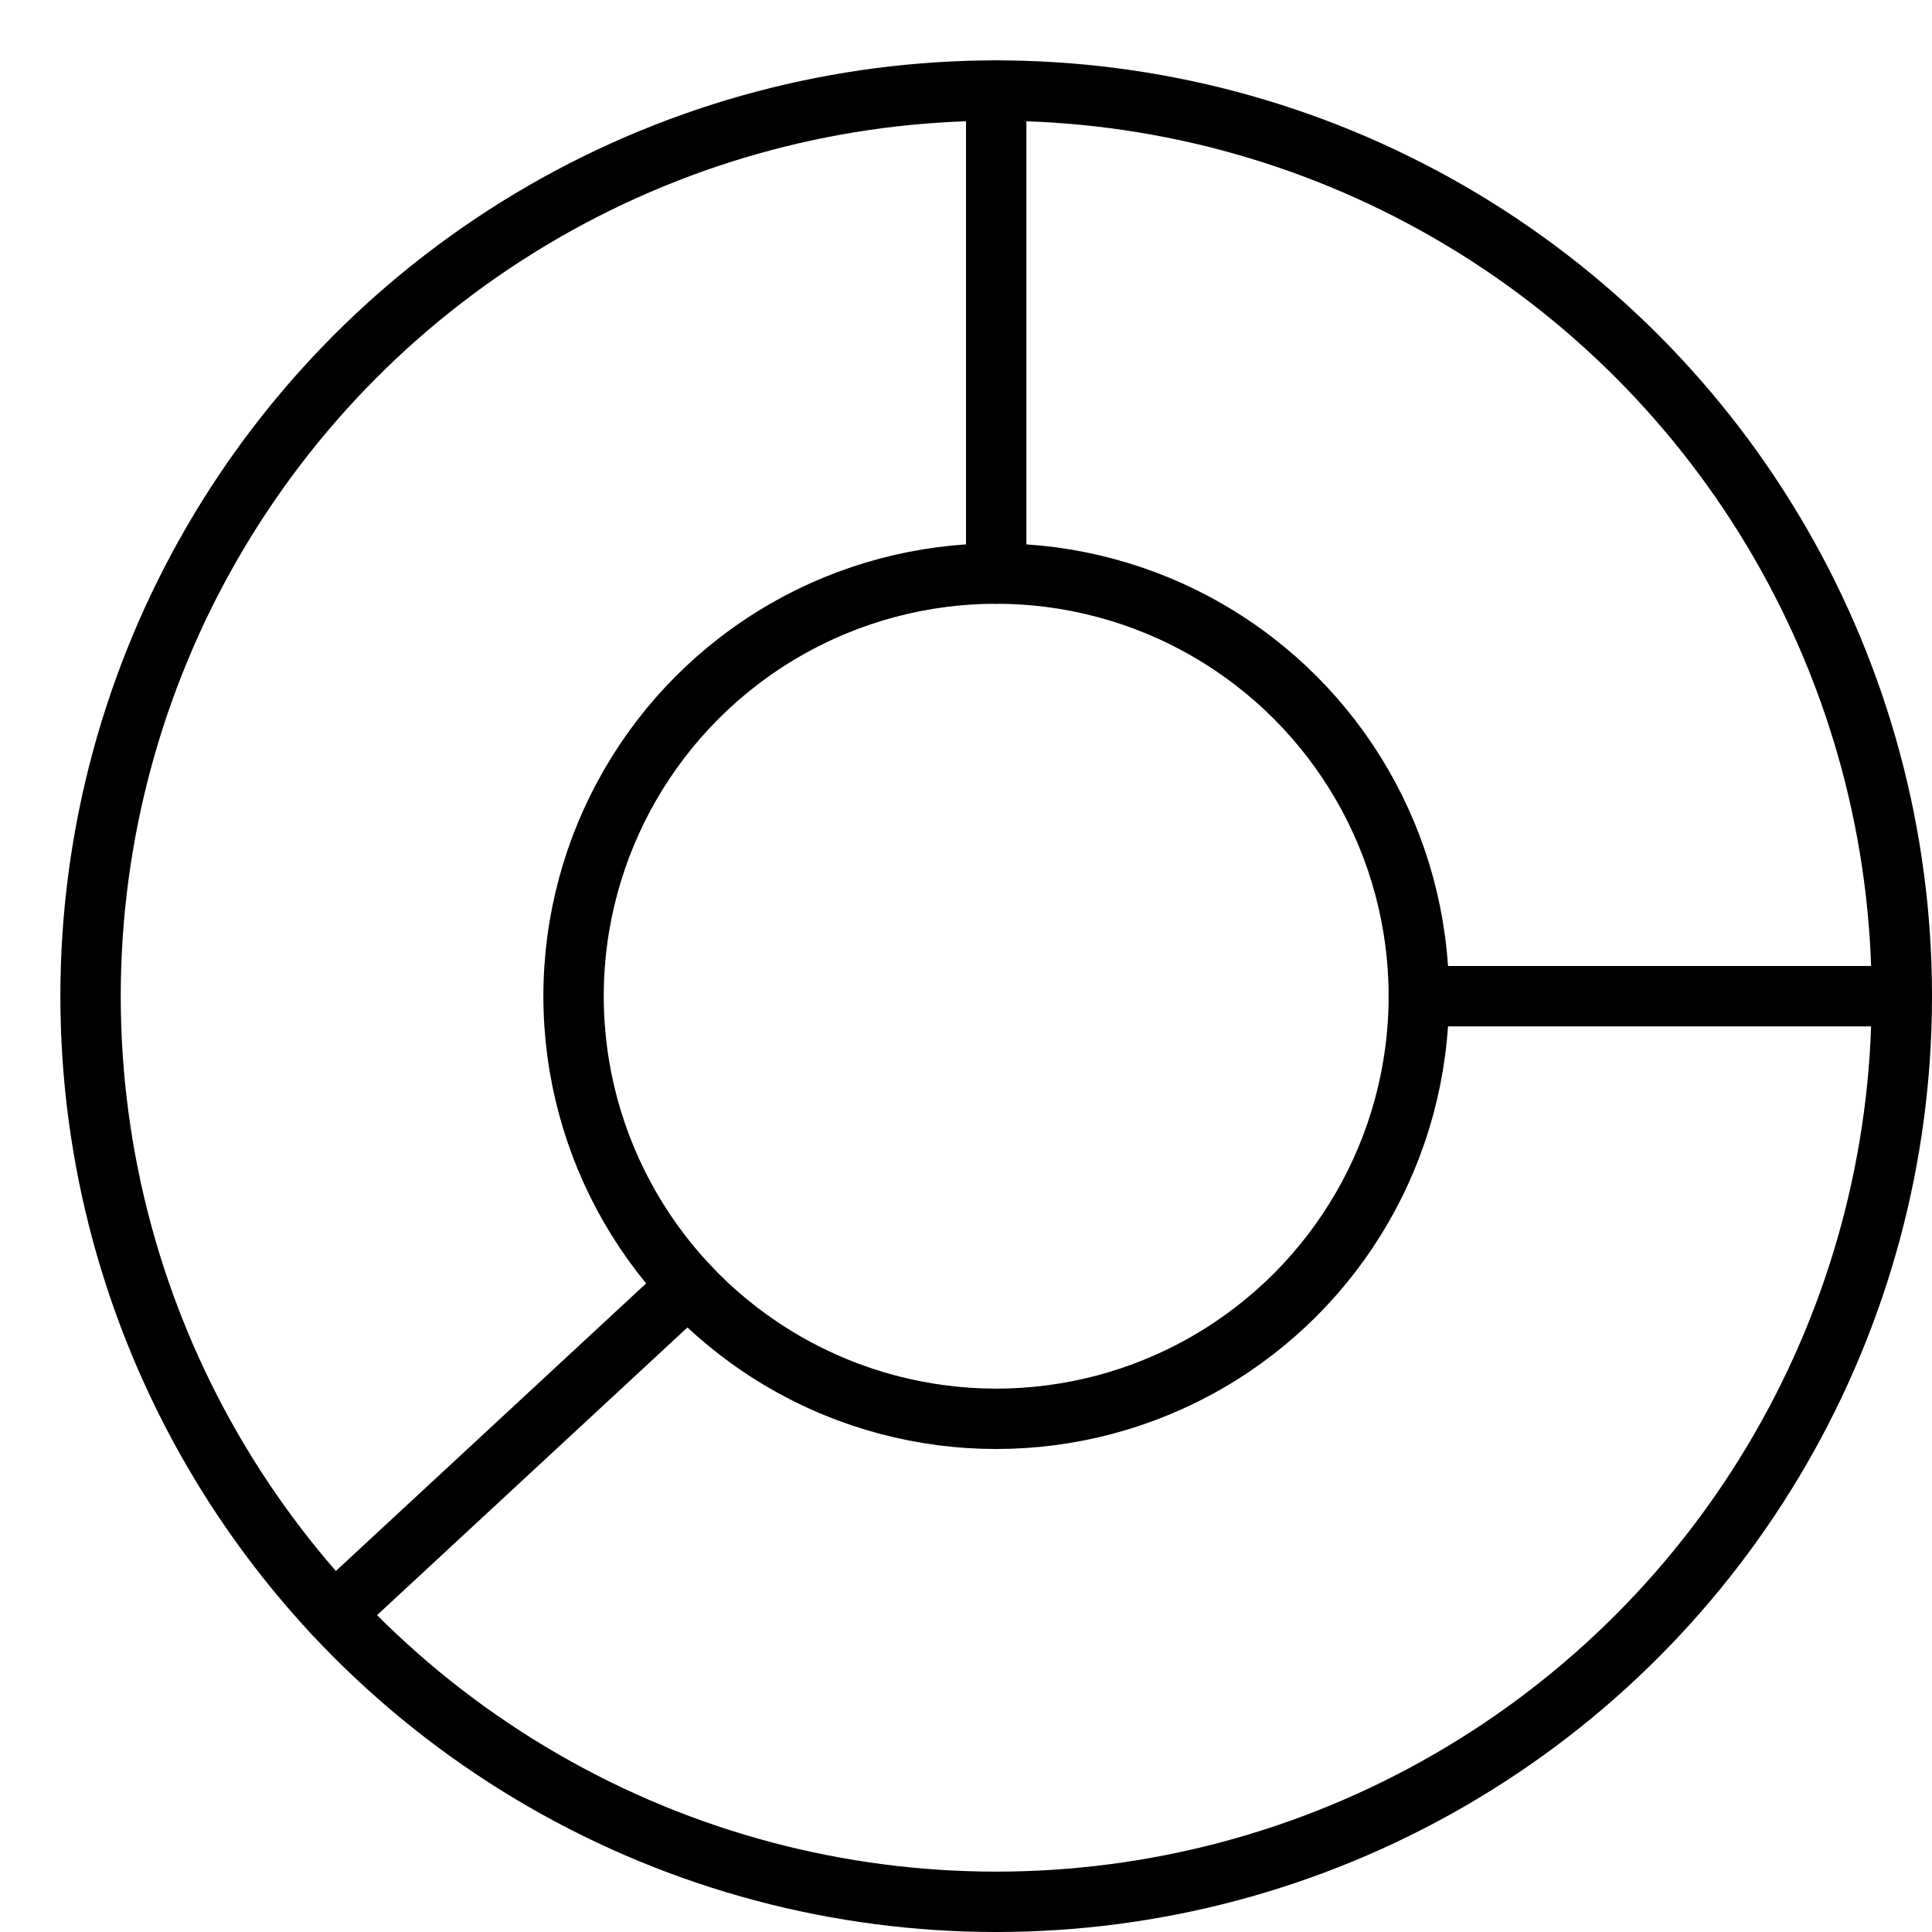 <svg xmlns="http://www.w3.org/2000/svg" viewBox="0 0 32 32"><title>chart</title><g stroke-linecap="round" stroke-width="1" fill="none" stroke="#000000" stroke-linejoin="round" class="nc-icon-wrapper" transform="translate(0.5 0.5)"><line data-cap="butt" x1="23" y1="16" x2="31" y2="16" stroke="#000000"></line> <line data-cap="butt" x1="16" y1="1" x2="16" y2="9" stroke="#000000"></line> <line data-cap="butt" x1="10.898" y1="20.794" x2="5.031" y2="26.232" stroke="#000000"></line> <circle cx="16" cy="16" r="15"></circle> <circle cx="16" cy="16" r="7" stroke="#000000"></circle></g></svg>